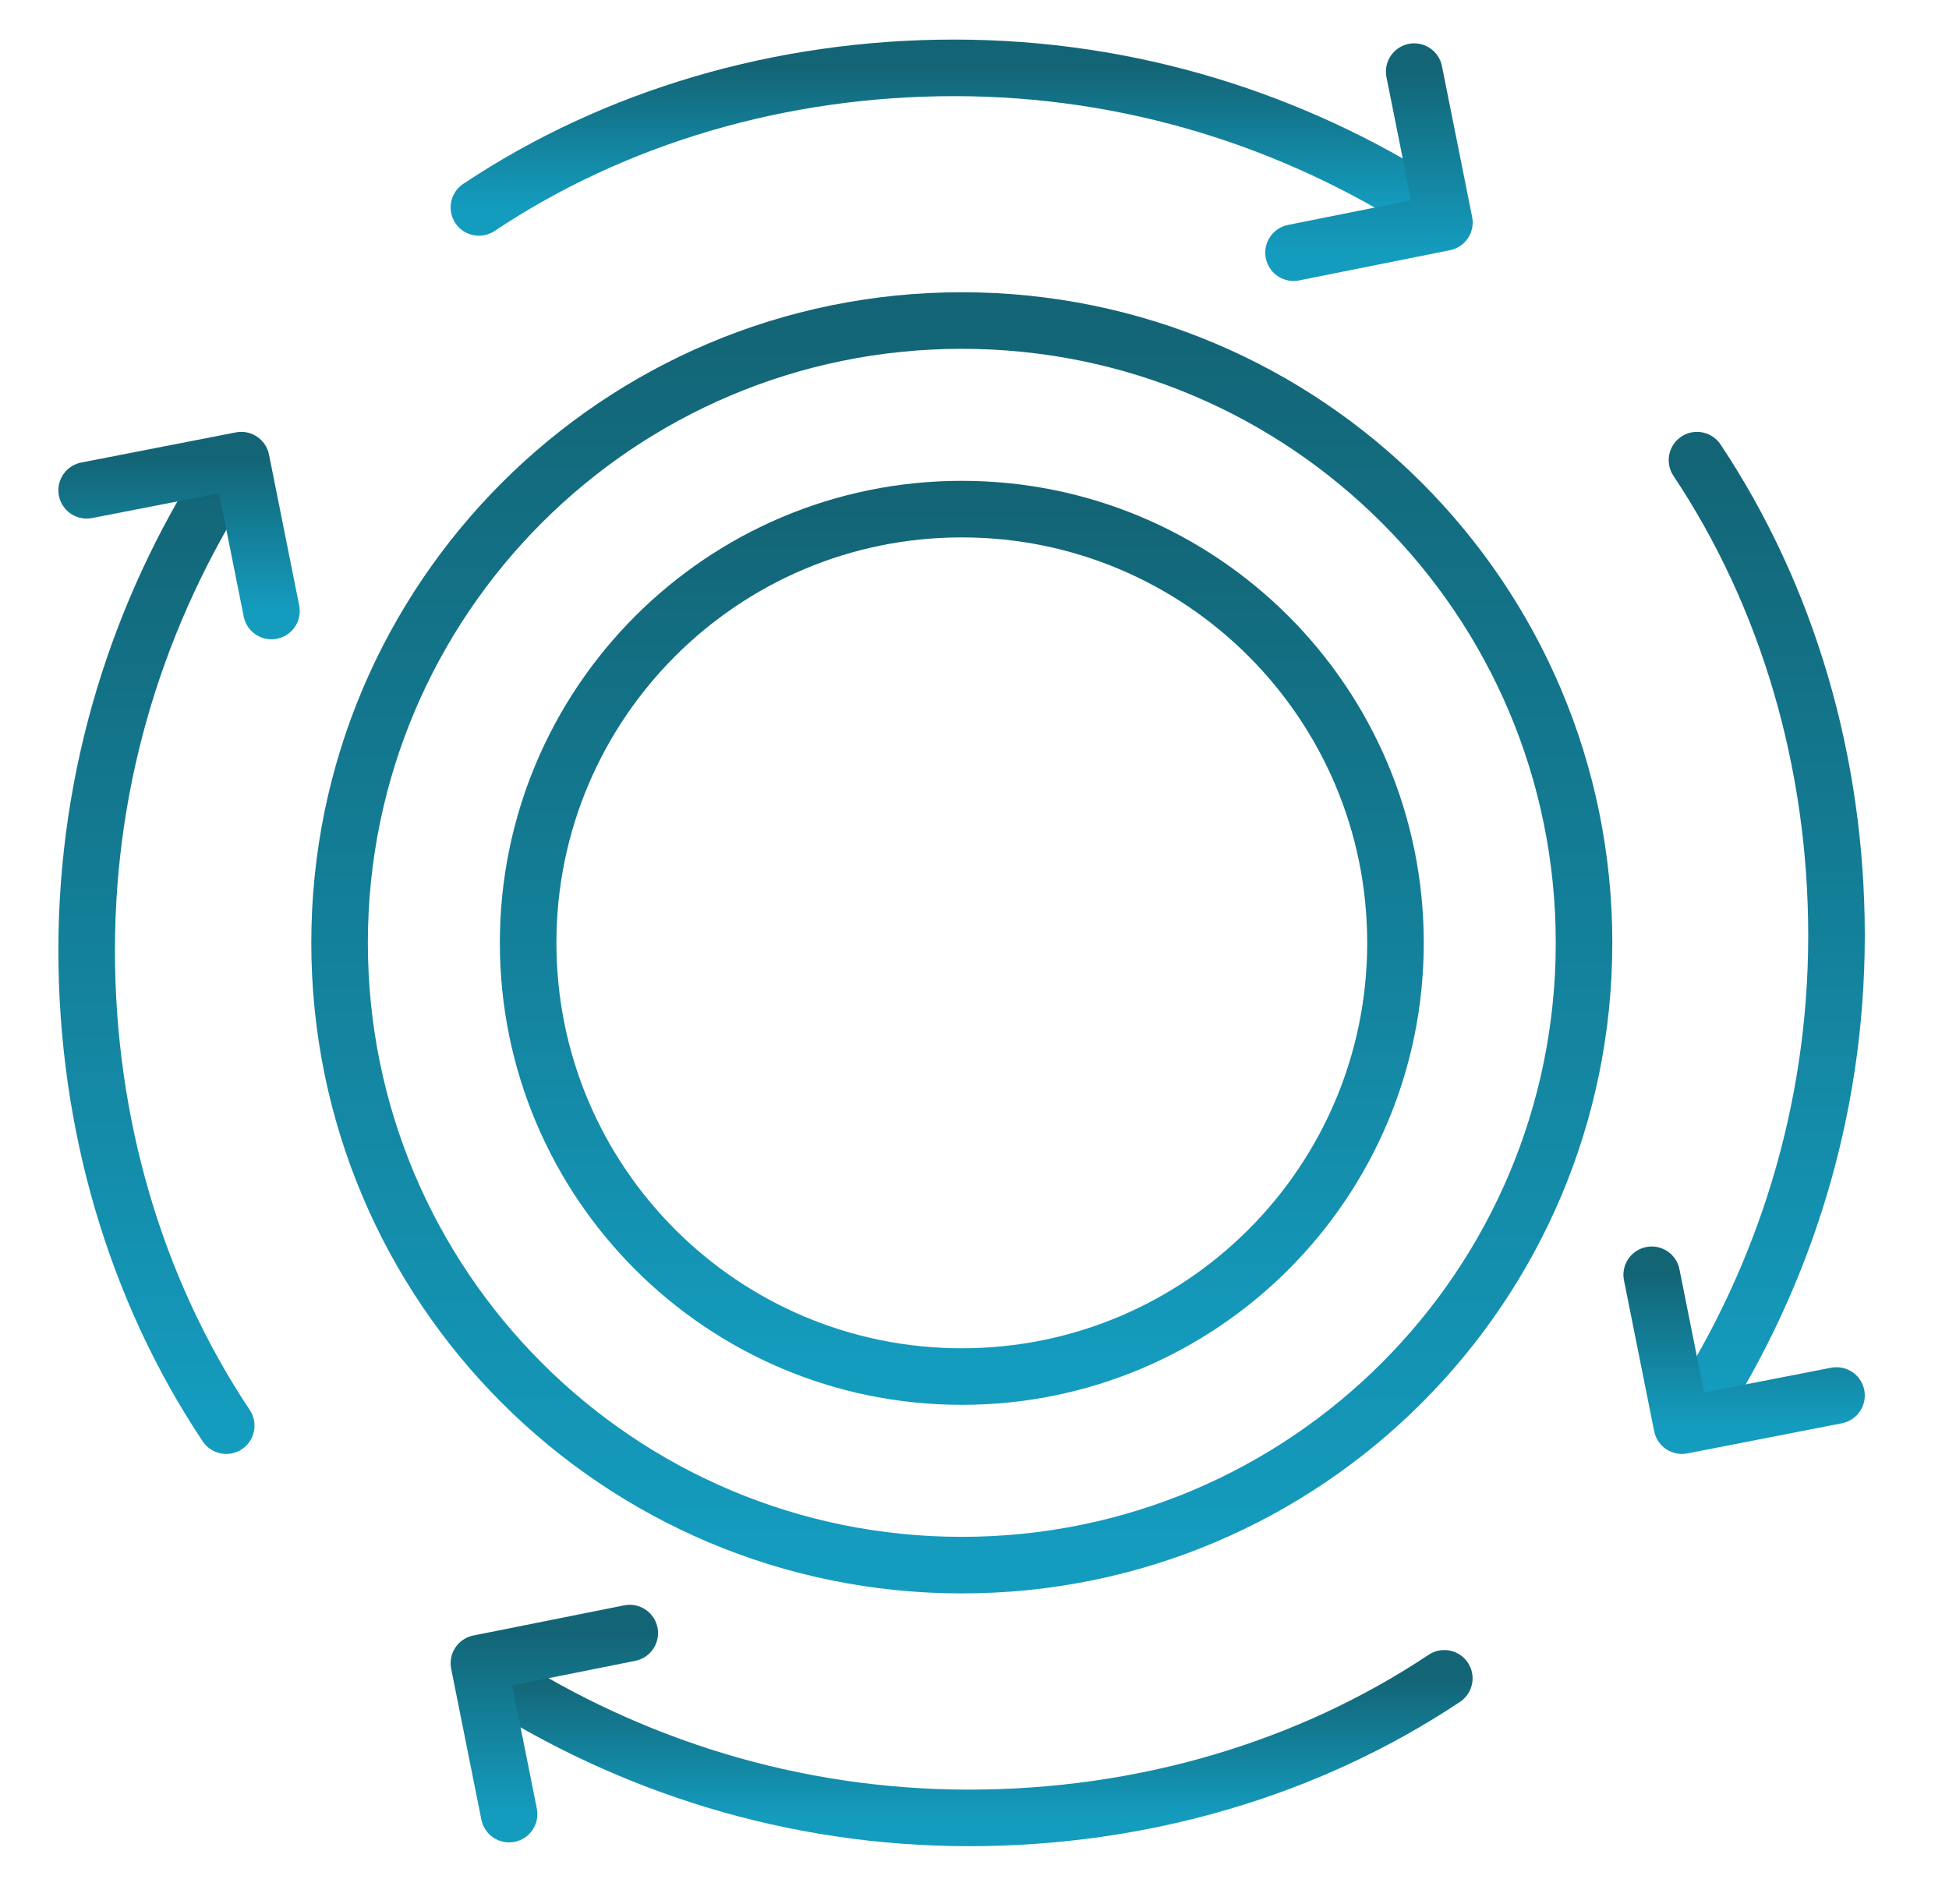 <svg width="43" height="42" viewBox="0 0 43 42" fill="none" xmlns="http://www.w3.org/2000/svg">
<g clip-path="url(#clip0_1625_2031)">
<path d="M21.22 34.527C28.802 34.527 34.948 28.381 34.948 20.799C34.948 13.217 28.802 7.071 21.22 7.071C13.638 7.071 7.492 13.217 7.492 20.799C7.492 28.381 13.638 34.527 21.22 34.527Z" stroke="url(#paint0_linear_1625_2031)" stroke-width="1.248" stroke-miterlimit="10" stroke-linecap="round" stroke-linejoin="round"/>
<path d="M21.22 30.367C26.505 30.367 30.788 26.084 30.788 20.799C30.788 15.515 26.505 11.231 21.22 11.231C15.936 11.231 11.652 15.515 11.652 20.799C11.652 26.084 15.936 30.367 21.22 30.367Z" stroke="url(#paint1_linear_1625_2031)" stroke-width="1.248" stroke-miterlimit="10" stroke-linecap="round" stroke-linejoin="round"/>
<path d="M10.566 4.576C13.562 2.579 17.222 1.497 21.05 1.497C24.96 1.497 28.538 2.662 31.533 4.576" stroke="url(#paint2_linear_1625_2031)" stroke-width="1.248" stroke-miterlimit="10" stroke-linecap="round" stroke-linejoin="round"/>
<path d="M31.201 1.58L31.867 4.908L28.539 5.574" stroke="url(#paint3_linear_1625_2031)" stroke-width="1.248" stroke-miterlimit="10" stroke-linecap="round" stroke-linejoin="round"/>
<path d="M31.865 37.024C28.87 39.021 25.209 40.103 21.382 40.103C17.471 40.103 13.894 38.938 10.898 37.024" stroke="url(#paint4_linear_1625_2031)" stroke-width="1.248" stroke-miterlimit="10" stroke-linecap="round" stroke-linejoin="round"/>
<path d="M11.232 40.019L10.566 36.691L13.894 36.026" stroke="url(#paint5_linear_1625_2031)" stroke-width="1.248" stroke-miterlimit="10" stroke-linecap="round" stroke-linejoin="round"/>
<path d="M37.44 10.151C39.436 13.146 40.518 16.807 40.518 20.634C40.518 24.544 39.353 28.122 37.44 31.117" stroke="url(#paint6_linear_1625_2031)" stroke-width="1.248" stroke-miterlimit="10" stroke-linecap="round" stroke-linejoin="round"/>
<path d="M40.518 30.785L37.107 31.45L36.441 28.122" stroke="url(#paint7_linear_1625_2031)" stroke-width="1.248" stroke-miterlimit="10" stroke-linecap="round" stroke-linejoin="round"/>
<path d="M4.991 31.45C2.994 28.455 1.912 24.794 1.912 20.967C1.912 17.056 3.077 13.479 4.991 10.484" stroke="url(#paint8_linear_1625_2031)" stroke-width="1.248" stroke-miterlimit="10" stroke-linecap="round" stroke-linejoin="round"/>
<path d="M1.912 10.816L5.323 10.151L5.989 13.479" stroke="url(#paint9_linear_1625_2031)" stroke-width="1.248" stroke-miterlimit="10" stroke-linecap="round" stroke-linejoin="round"/>
</g>
<defs>
<linearGradient id="paint0_linear_1625_2031" x1="21.22" y1="7.071" x2="21.22" y2="34.527" gradientUnits="userSpaceOnUse">
<stop stop-color="#136576"/>
<stop offset="1" stop-color="#149CBF"/>
</linearGradient>
<linearGradient id="paint1_linear_1625_2031" x1="21.22" y1="11.231" x2="21.22" y2="30.367" gradientUnits="userSpaceOnUse">
<stop stop-color="#136576"/>
<stop offset="1" stop-color="#149CBF"/>
</linearGradient>
<linearGradient id="paint2_linear_1625_2031" x1="21.05" y1="1.497" x2="21.05" y2="4.576" gradientUnits="userSpaceOnUse">
<stop stop-color="#136576"/>
<stop offset="1" stop-color="#149CBF"/>
</linearGradient>
<linearGradient id="paint3_linear_1625_2031" x1="30.203" y1="1.58" x2="30.203" y2="5.574" gradientUnits="userSpaceOnUse">
<stop stop-color="#136576"/>
<stop offset="1" stop-color="#149CBF"/>
</linearGradient>
<linearGradient id="paint4_linear_1625_2031" x1="21.382" y1="37.024" x2="21.382" y2="40.103" gradientUnits="userSpaceOnUse">
<stop stop-color="#136576"/>
<stop offset="1" stop-color="#149CBF"/>
</linearGradient>
<linearGradient id="paint5_linear_1625_2031" x1="12.23" y1="36.026" x2="12.23" y2="40.019" gradientUnits="userSpaceOnUse">
<stop stop-color="#136576"/>
<stop offset="1" stop-color="#149CBF"/>
</linearGradient>
<linearGradient id="paint6_linear_1625_2031" x1="38.979" y1="10.151" x2="38.979" y2="31.117" gradientUnits="userSpaceOnUse">
<stop stop-color="#136576"/>
<stop offset="1" stop-color="#149CBF"/>
</linearGradient>
<linearGradient id="paint7_linear_1625_2031" x1="38.48" y1="28.122" x2="38.48" y2="31.45" gradientUnits="userSpaceOnUse">
<stop stop-color="#136576"/>
<stop offset="1" stop-color="#149CBF"/>
</linearGradient>
<linearGradient id="paint8_linear_1625_2031" x1="3.451" y1="10.484" x2="3.451" y2="31.45" gradientUnits="userSpaceOnUse">
<stop stop-color="#136576"/>
<stop offset="1" stop-color="#149CBF"/>
</linearGradient>
<linearGradient id="paint9_linear_1625_2031" x1="3.951" y1="10.151" x2="3.951" y2="13.479" gradientUnits="userSpaceOnUse">
<stop stop-color="#136576"/>
<stop offset="1" stop-color="#149CBF"/>
</linearGradient>
<clipPath id="clip0_1625_2031">
<rect width="41.6" height="41.6" fill="white" transform="translate(0.42 0.001)"/>
</clipPath>
</defs>
</svg>
